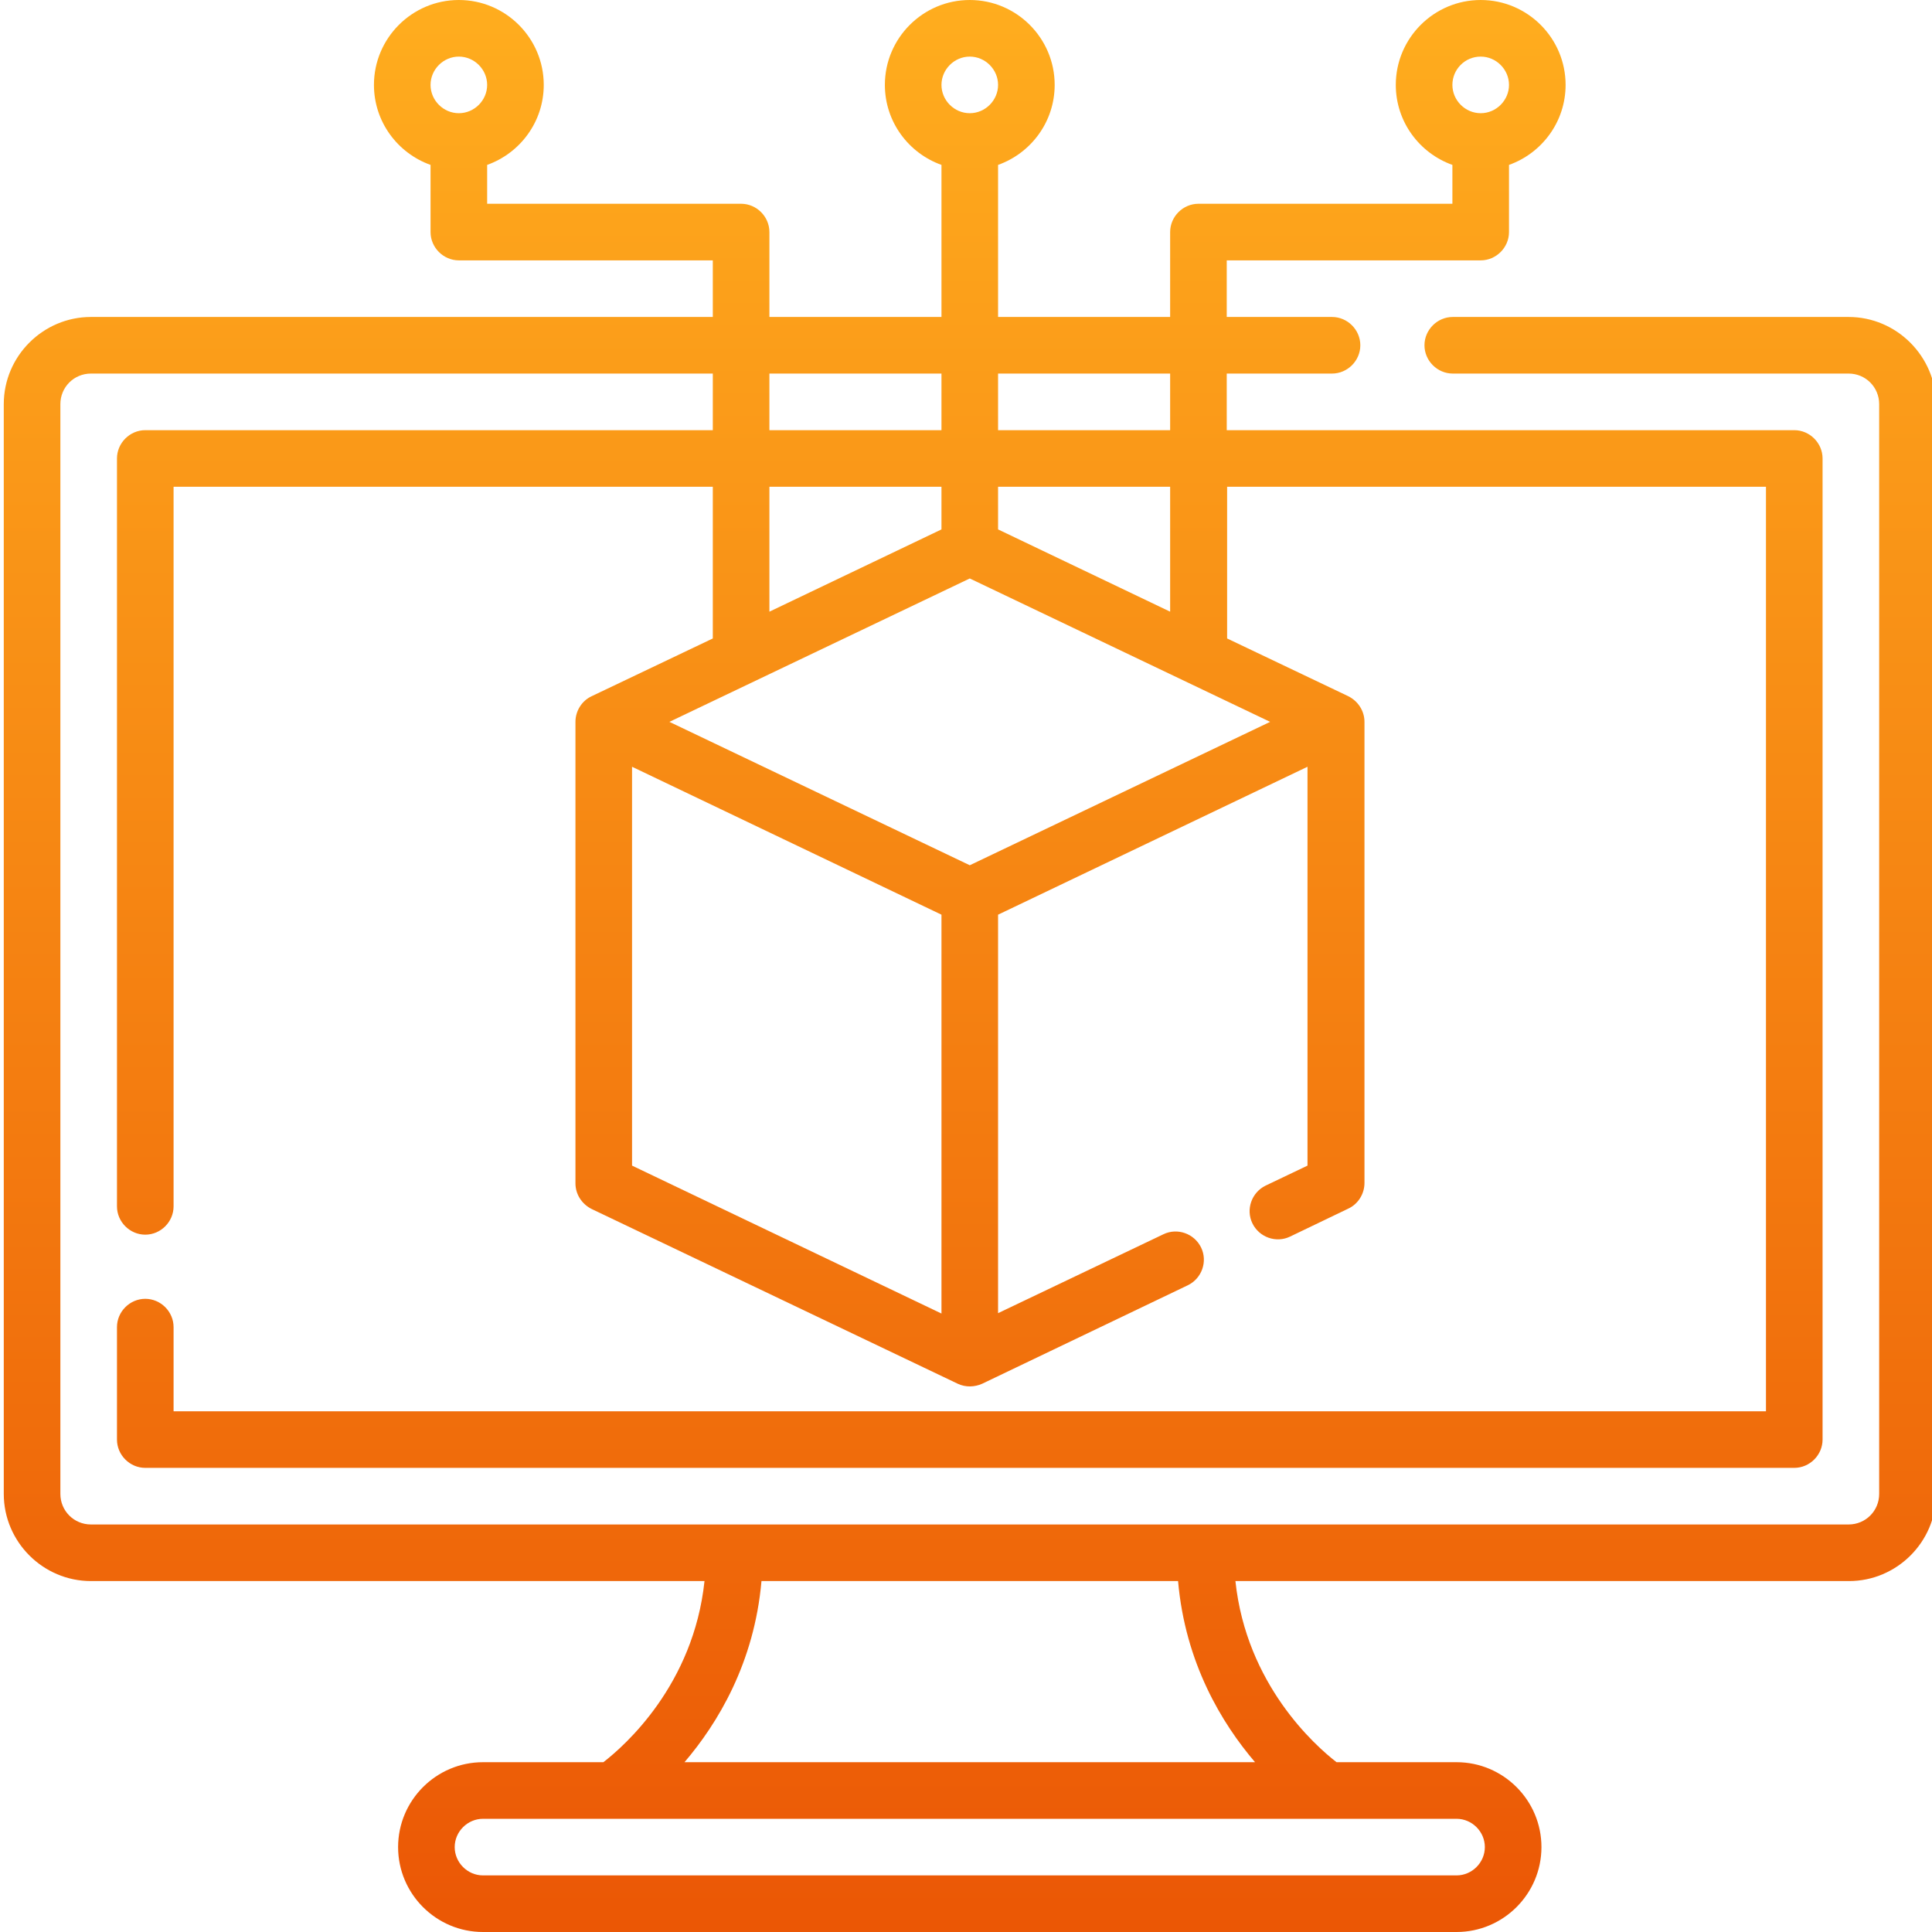 <?xml version="1.0" encoding="utf-8"?>
<!-- Generator: Adobe Illustrator 23.0.0, SVG Export Plug-In . SVG Version: 6.00 Build 0)  -->
<svg version="1.1" id="圖層_2" xmlns="http://www.w3.org/2000/svg" xmlns:xlink="http://www.w3.org/1999/xlink" x="0px" y="0px"
	 viewBox="0 0 512 512" style="enable-background:new 0 0 512 512;" xml:space="preserve">
<style type="text/css">
	.st0{fill:url(#SVGID_1_);}
</style>
<g id="surface1">
	<linearGradient id="SVGID_1_" gradientUnits="userSpaceOnUse" x1="257" y1="512" x2="257" y2="-9.094947e-13">
		<stop  offset="0" style="stop-color:#EB5705"/>
		<stop  offset="1" style="stop-color:#FFAD1E"/>
	</linearGradient>
	<path class="st0" d="M489.9,84H385c-4.1,0-7.5,3.4-7.5,7.5s3.4,7.5,7.5,7.5h104.9c4.5,0,8.1,3.6,8.1,8.1v288.8
		c0,4.5-3.6,8.1-8.1,8.1H24.1c-4.5,0-8.1-3.6-8.1-8.1V107.1c0-4.5,3.6-8.1,8.1-8.1h164.8v15H38.5c-4.1,0-7.5,3.4-7.5,7.5v198.2
		c0,4.1,3.4,7.5,7.5,7.5s7.5-3.4,7.5-7.5V129h142.9v40.2l-32.1,15.3c-2.6,1.2-4.3,3.9-4.3,6.8v122.3c0,2.9,1.7,5.5,4.3,6.8l97,46.3
		c2.1,1,4.5,0.9,6.5,0l54.5-26.1c3.7-1.8,5.3-6.3,3.5-10c-1.8-3.7-6.3-5.3-10-3.5l-43.8,20.9V242.4l82-39.2v105.7l-11.1,5.3
		c-3.7,1.8-5.3,6.3-3.5,10c1.8,3.7,6.3,5.3,10,3.5l15.4-7.4c2.6-1.2,4.3-3.9,4.3-6.8V191.3c0-2.9-1.7-5.5-4.3-6.8l-32.1-15.3V129
		H468v245H46v-22.3c0-4.1-3.4-7.5-7.5-7.5s-7.5,3.4-7.5,7.5v29.8c0,4.1,3.4,7.5,7.5,7.5h437c4.1,0,7.5-3.4,7.5-7.5v-260
		c0-4.1-3.4-7.5-7.5-7.5H325.1V99H353c4.1,0,7.5-3.4,7.5-7.5S357.1,84,353,84h-27.9V69h67.3c4.1,0,7.5-3.4,7.5-7.5V43.7
		c8.7-3.1,15-11.4,15-21.2c0-12.4-10.1-22.5-22.5-22.5s-22.5,10.1-22.5,22.5c0,9.8,6.3,18.1,15,21.2V54h-67.3
		c-4.1,0-7.5,3.4-7.5,7.5V84h-45.6V43.7c8.7-3.1,15-11.4,15-21.2C279.5,10.1,269.4,0,257,0s-22.5,10.1-22.5,22.5
		c0,9.8,6.3,18.1,15,21.2V84h-45.6V61.5c0-4.1-3.4-7.5-7.5-7.5h-67.3V43.7c8.7-3.1,15-11.4,15-21.2C144.1,10.1,134,0,121.6,0
		S99.1,10.1,99.1,22.5c0,9.8,6.3,18.1,15,21.2v17.8c0,4.1,3.4,7.5,7.5,7.5h67.3v15H24.1C11.4,84,1,94.4,1,107.1v288.8
		C1,408.6,11.4,419,24.1,419h162.6c-2.9,27.5-21.1,43.6-26.8,48H128c-12.4,0-22.5,10.1-22.5,22.5S115.6,512,128,512h258
		c12.4,0,22.5-10.1,22.5-22.5S398.4,467,386,467h-31.8c-5.7-4.4-23.9-20.6-26.8-48h162.6c12.7,0,23.1-10.4,23.1-23.1V107.1
		C513,94.4,502.6,84,489.9,84z M392.4,15c4.1,0,7.5,3.4,7.5,7.5s-3.4,7.5-7.5,7.5s-7.5-3.4-7.5-7.5S388.2,15,392.4,15z M257,15
		c4.1,0,7.5,3.4,7.5,7.5S261.1,30,257,30s-7.5-3.4-7.5-7.5S252.9,15,257,15z M121.6,15c4.1,0,7.5,3.4,7.5,7.5s-3.4,7.5-7.5,7.5
		s-7.5-3.4-7.5-7.5S117.5,15,121.6,15z M203.9,129h45.6v11.3l-45.6,21.8V129z M336.6,191.3l-79.6,38l-79.6-38l79.6-38L336.6,191.3z
		 M167.5,203.2l82,39.2v105.7l-82-39.2V203.2z M310.1,162.1l-45.6-21.8V129h45.6V162.1z M310.1,99v15h-45.6V99H310.1z M249.5,99v15
		h-45.6V99H249.5z M393.5,489.5c0,4.1-3.4,7.5-7.5,7.5H128c-4.1,0-7.5-3.4-7.5-7.5s3.4-7.5,7.5-7.5h258
		C390.1,482,393.5,485.4,393.5,489.5z M332.6,467H181.4c8.8-10.3,18.5-26.3,20.4-48h110.4C314.1,440.7,323.8,456.7,332.6,467z"/>
</g>
</svg>
